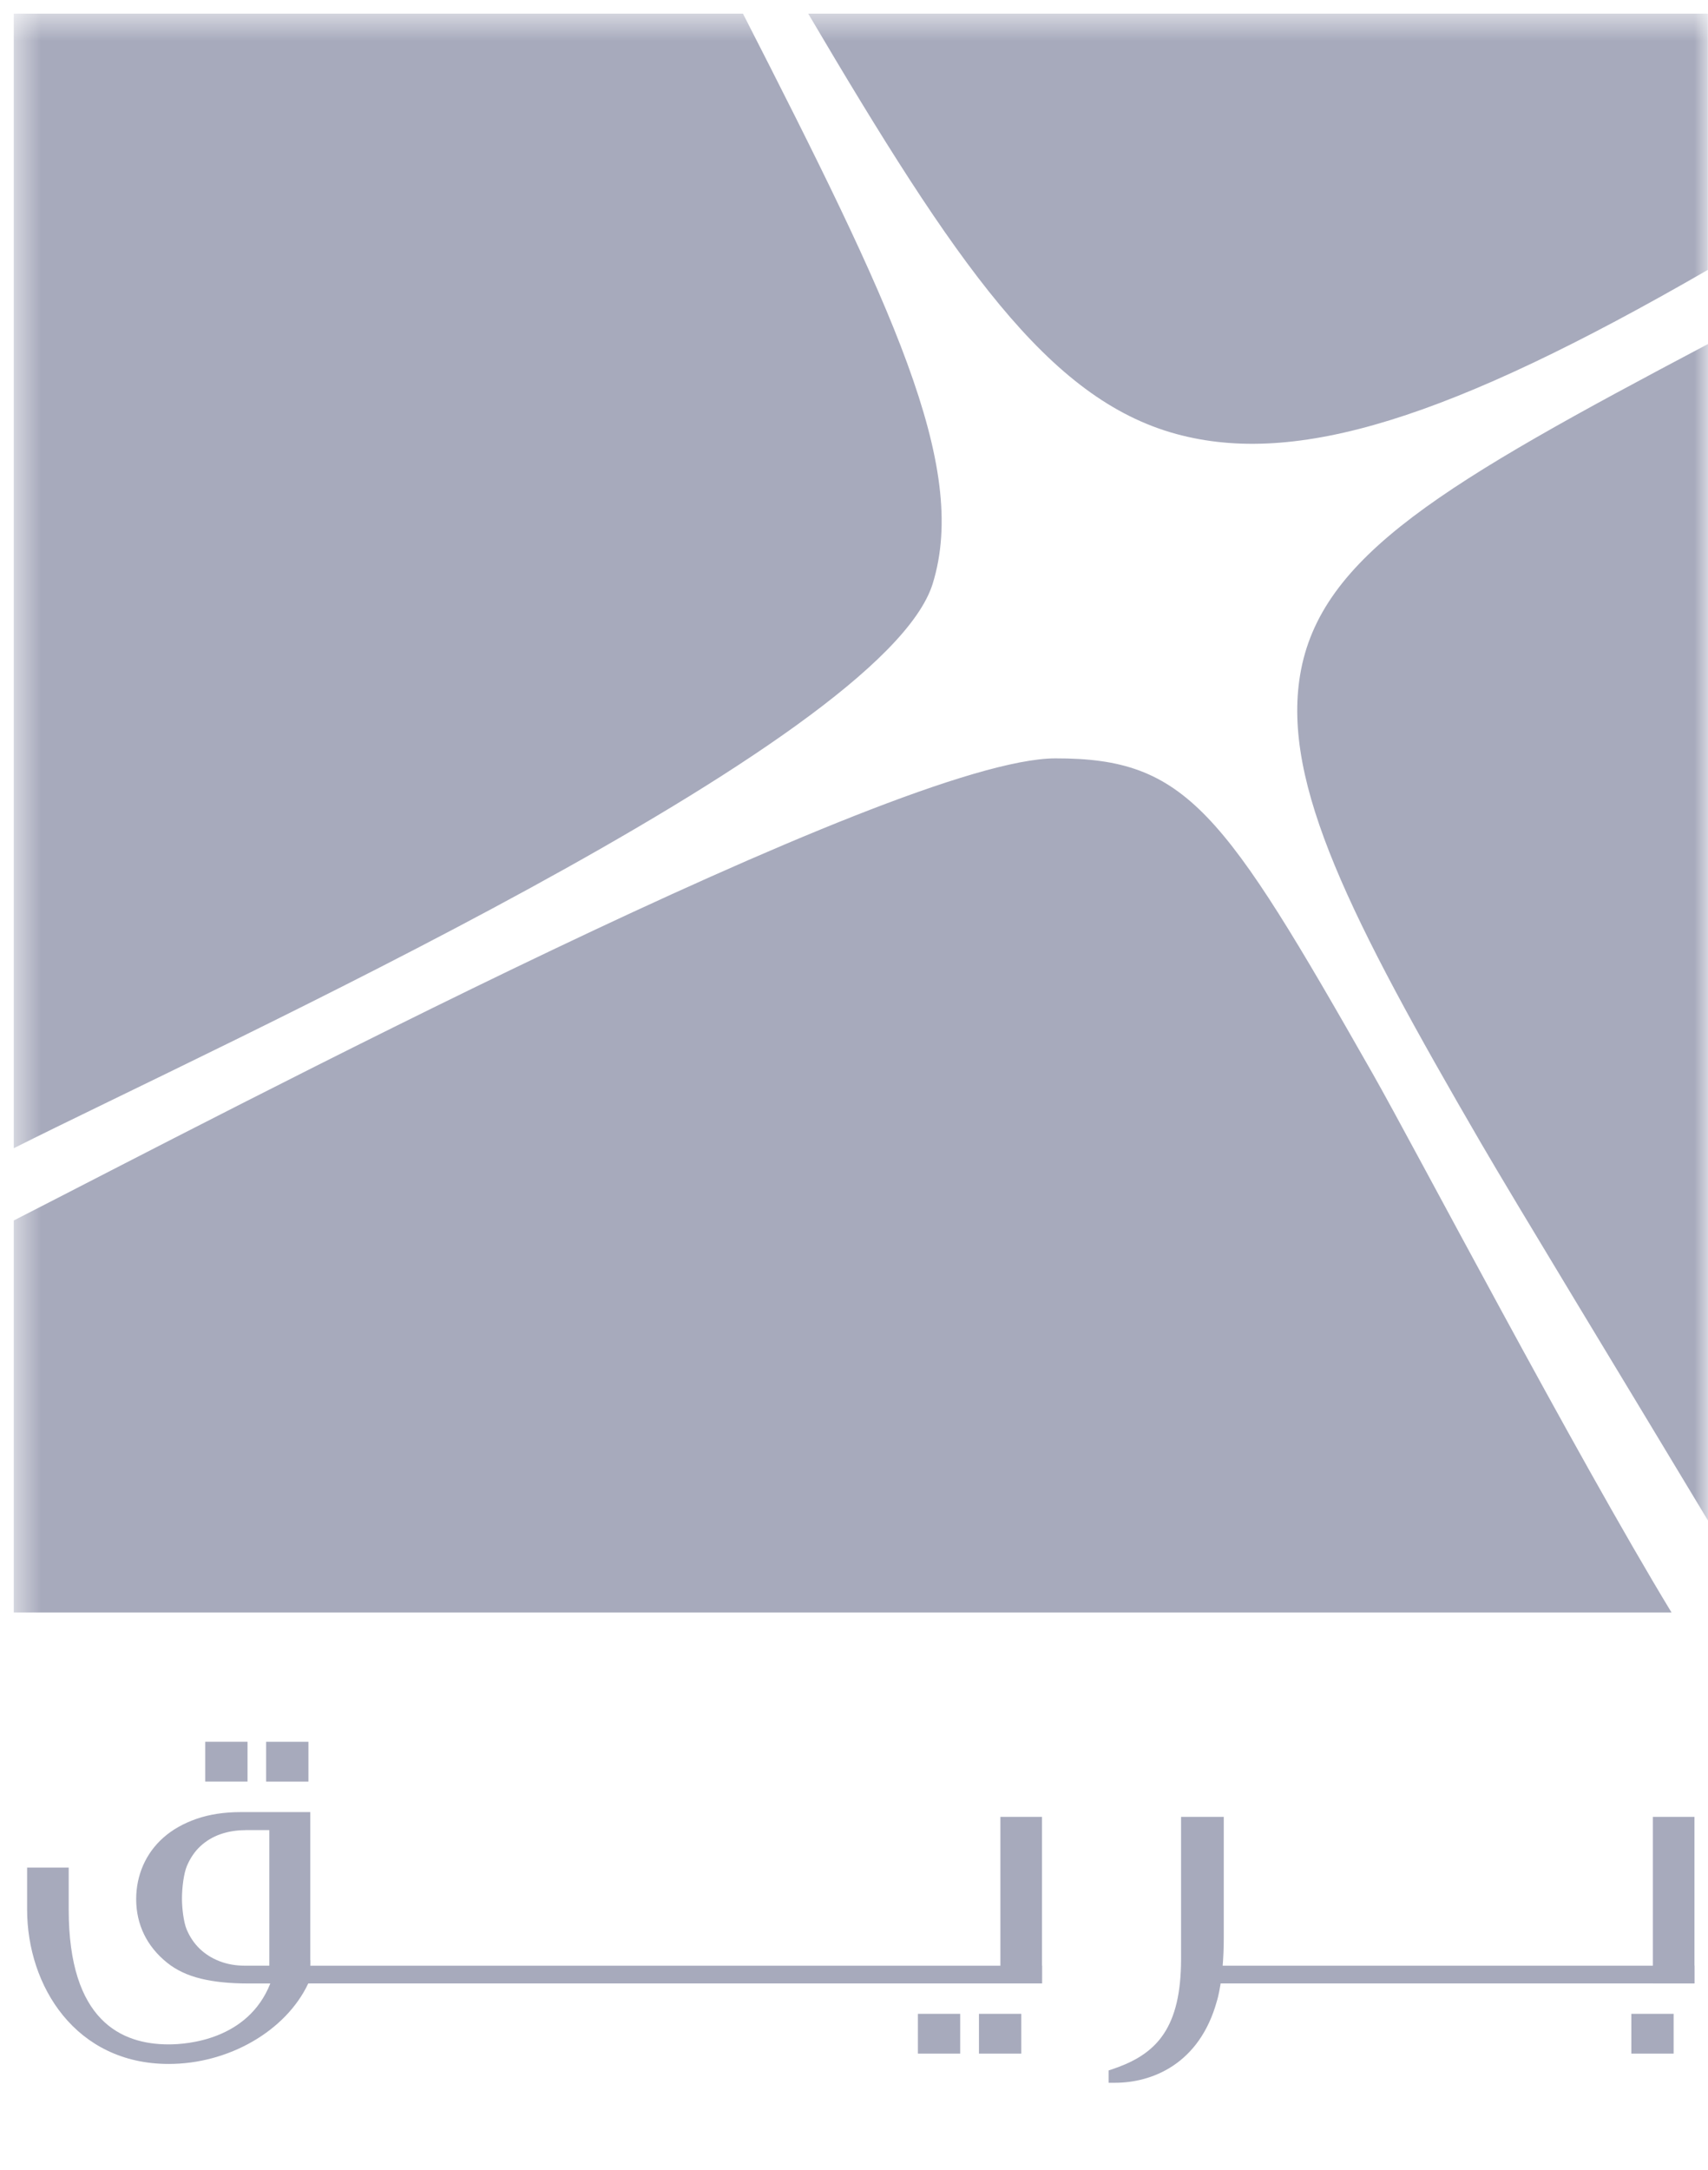 <svg width="63" height="80" viewBox="0 0 63 80" fill="none" xmlns="http://www.w3.org/2000/svg">
<g clip-path="url(#clip0_135_4486)">
<mask id="mask0_135_4486" style="mask-type:luminance" maskUnits="userSpaceOnUse" x="0" y="0" width="63" height="80">
<path d="M63 0.5H0.508V79.5H63V0.5Z" fill="white"/>
</mask>
<g mask="url(#mask0_135_4486)">
<path fill-rule="evenodd" clip-rule="evenodd" d="M0.508 0.5H27.403C32.882 11.22 35.752 17.165 34.403 21.52C32.567 27.438 7.874 38.631 0.508 42.336V0.5ZM29.809 0.5C35.269 9.76 38.662 14.714 43.389 16.002C47.819 17.208 53.468 15.447 62.994 9.95V0.5H29.809ZM62.999 56.064C59.718 50.608 55.926 44.383 54.61 42.118C49.824 33.882 47.285 28.905 47.955 24.886C48.689 20.479 53.283 17.819 63 12.684L62.999 56.064ZM61.655 59.455C58.087 53.578 52.136 42.23 50.636 39.594C45.116 29.892 43.773 27.952 38.925 27.962C33.052 27.973 8.159 41.096 0.508 45V59.455H61.655Z" fill="#A7AABC"/>
</g>
<path d="M62.501 66.99H60.967V73.131H62.501V66.99Z" fill="#A7AABC"/>
<path d="M62.501 72.478H44.375V73.131H62.501V72.478Z" fill="#A7AABC"/>
<path d="M61.732 75.719V74.252H60.172V75.719H61.732Z" fill="#A7AABC"/>
<path d="M38.435 66.99H36.9V73.131H38.435V66.99Z" fill="#A7AABC"/>
<path d="M38.436 72.478H10.012V73.131L38.435 73.131L38.436 72.478Z" fill="#A7AABC"/>
<path d="M37.669 75.719V74.252H36.109V75.719H37.669Z" fill="#A7AABC"/>
<path d="M35.417 75.719V74.252H33.857V75.719H35.417Z" fill="#A7AABC"/>
<path d="M11.377 65.689V64.222H9.816V65.689H11.377Z" fill="#A7AABC"/>
<path d="M9.13 65.688V64.221H7.57V65.688H9.13Z" fill="#A7AABC"/>
<path d="M40.891 76.795V76.34L40.987 76.308C42.449 75.824 43.444 75.023 43.553 72.687C43.56 72.538 43.564 72.391 43.564 72.236V66.99H45.139V71.439C45.139 73.007 44.888 73.772 44.888 73.772C44.243 76.124 42.471 76.794 41.127 76.794H40.891V76.795Z" fill="#A7AABC"/>
<path d="M11.447 72.44V72.274L10.024 72.44L9.967 73.142C9.141 75.215 6.9 75.379 6.224 75.379C4.482 75.379 2.534 74.516 2.534 70.403V68.859H1V70.403C1 73.234 2.794 76.1 6.224 76.1C8.432 76.1 10.538 74.886 11.364 73.144L11.447 72.44Z" fill="#A7AABC"/>
<path d="M11.445 73.132H9.129C8.47 73.132 7.894 73.073 7.414 72.956C6.92 72.837 6.5 72.638 6.166 72.369C5.79 72.067 5.502 71.712 5.311 71.317C5.121 70.923 5.023 70.489 5.023 70.025C5.023 69.584 5.11 69.165 5.279 68.777C5.451 68.386 5.703 68.04 6.033 67.749C6.361 67.46 6.769 67.229 7.248 67.063C7.721 66.898 8.27 66.814 8.878 66.814H11.445V73.132ZM9.044 67.48C8.721 67.48 8.412 67.531 8.128 67.63C7.848 67.728 7.601 67.877 7.393 68.07C7.185 68.262 7.019 68.507 6.896 68.795C6.774 69.082 6.712 69.618 6.712 70.004C6.712 70.34 6.769 70.86 6.884 71.138C7 71.414 7.16 71.653 7.364 71.85C7.569 72.047 7.816 72.204 8.097 72.312C8.38 72.422 8.697 72.477 9.038 72.477H9.934V67.478H9.044V67.48Z" fill="#A7AABC"/>
</g>
<defs>
<clipPath id="clip0_135_4486">
<rect width="63" height="79" fill="white" transform="translate(0 0.5)"/>
</clipPath>
</defs>
</svg>
